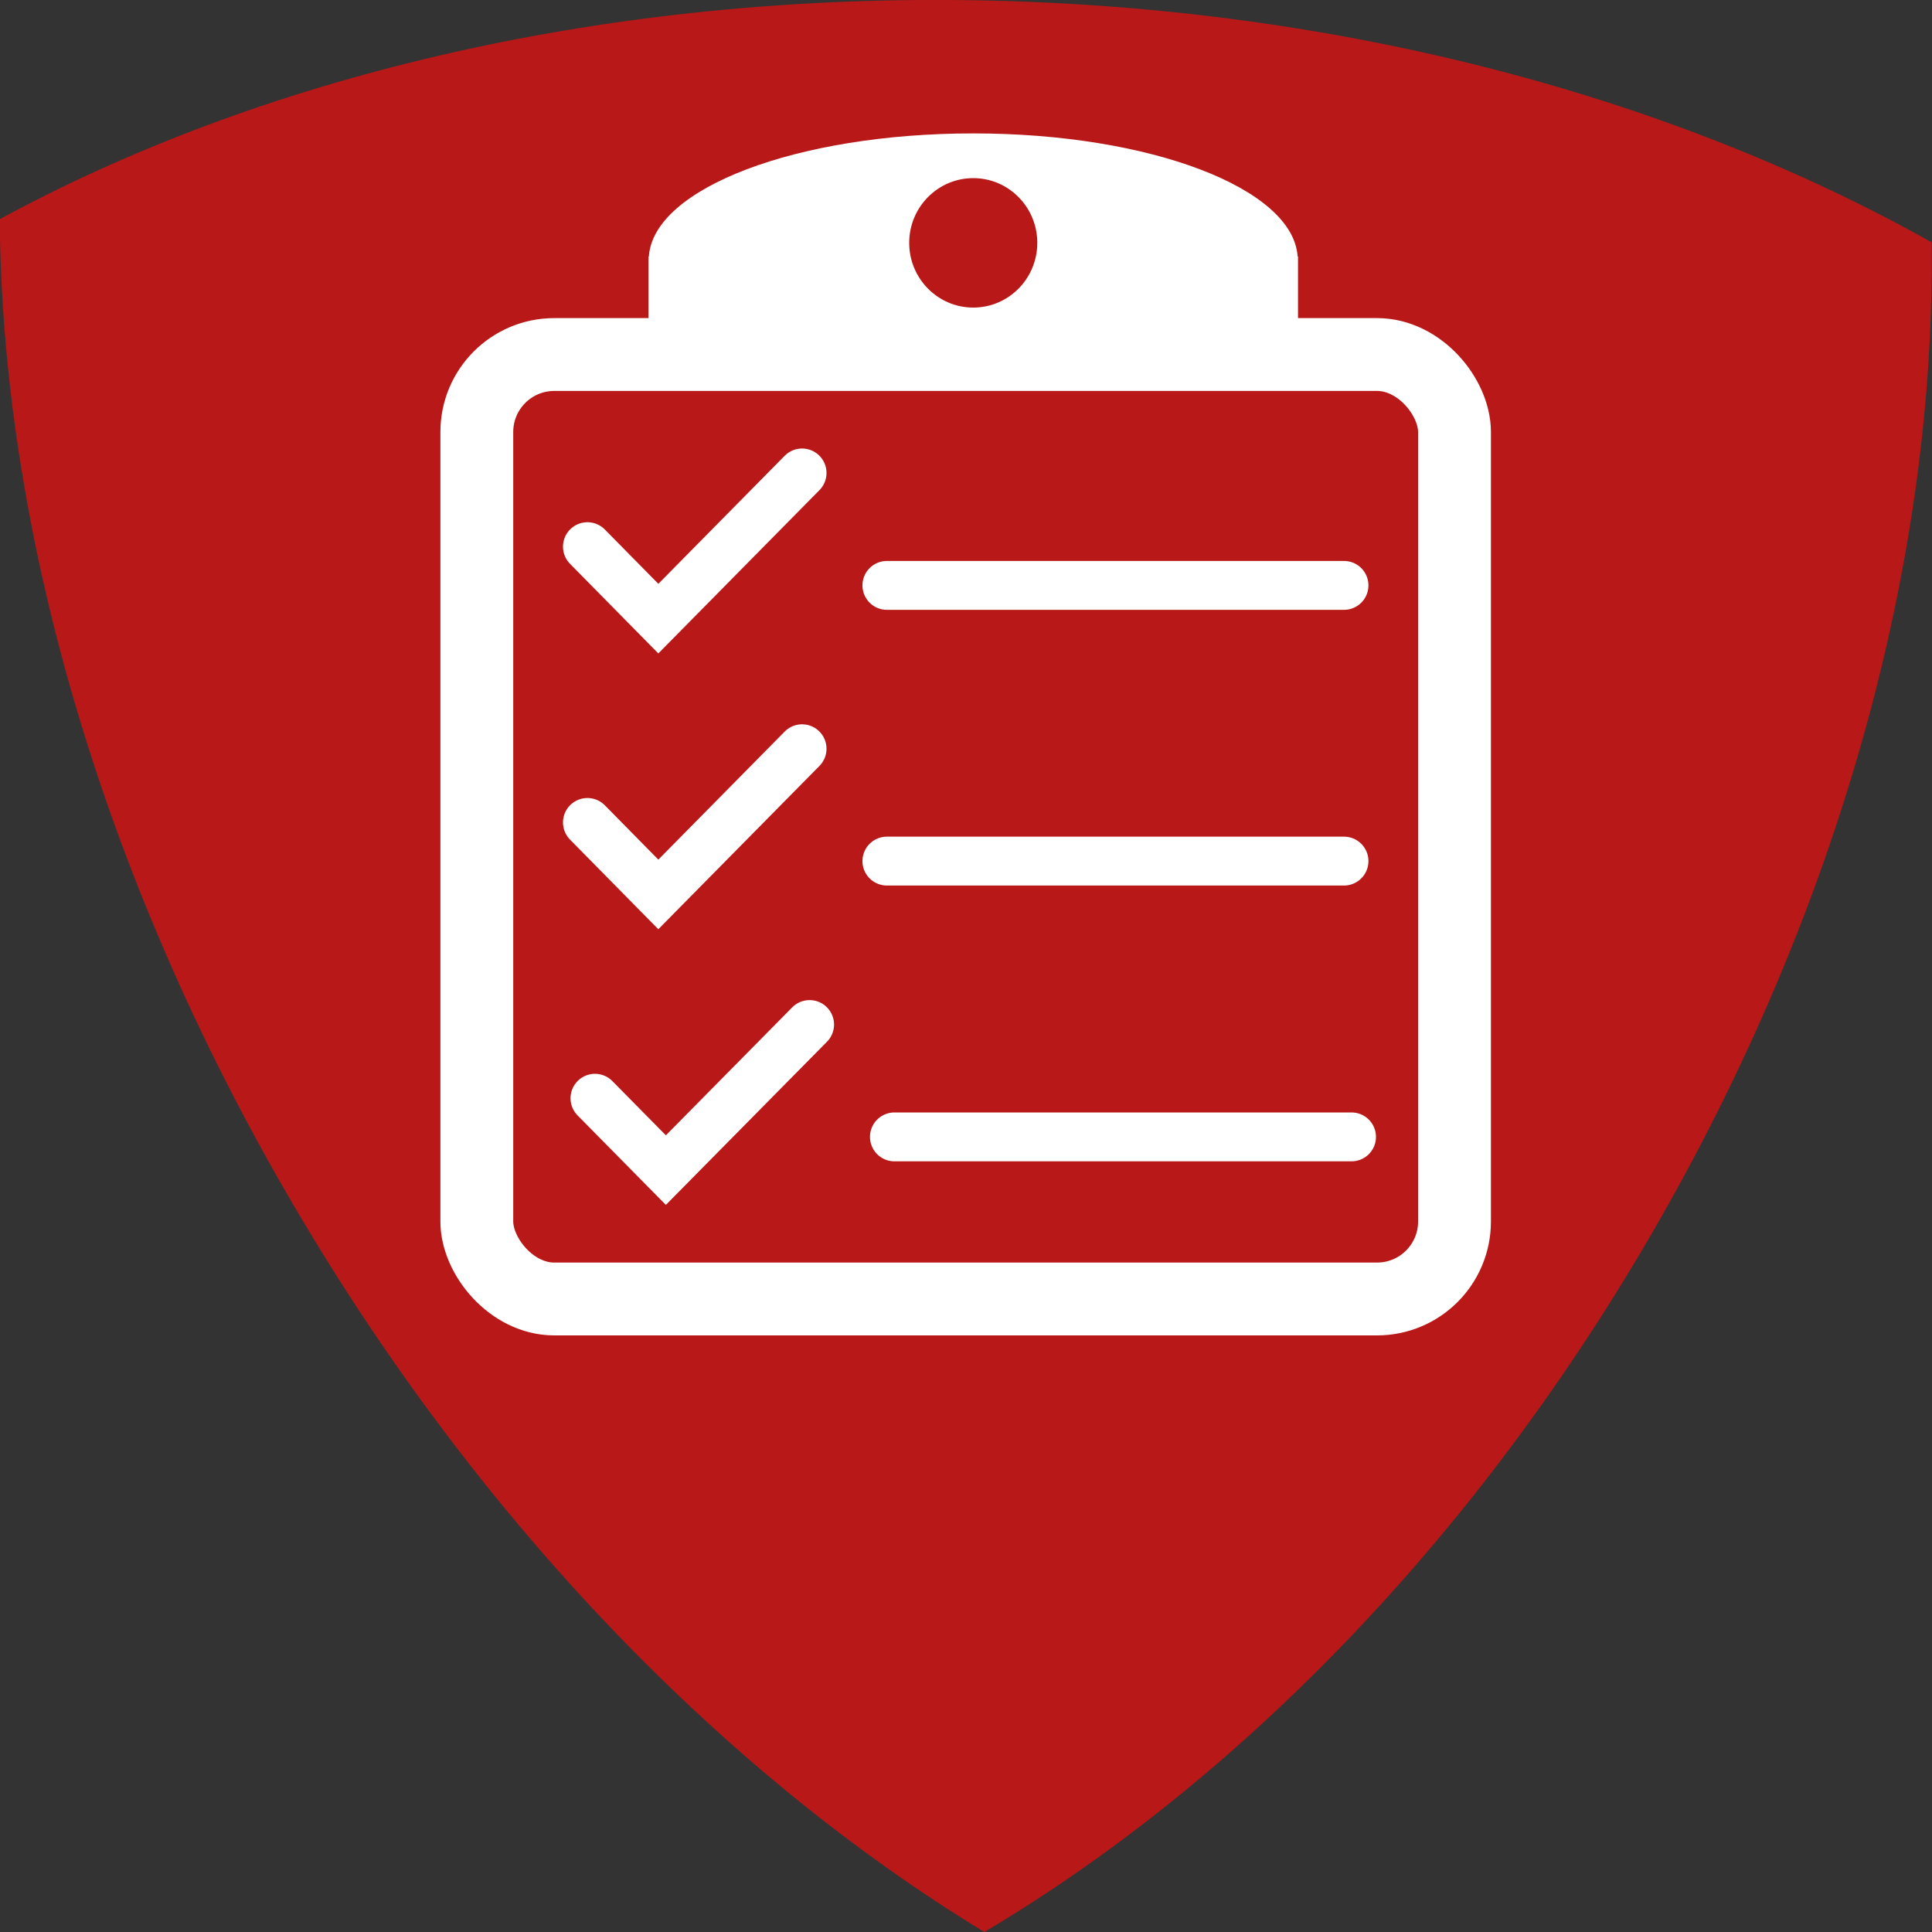 <?xml version="1.0" encoding="UTF-8"?>
<svg xmlns="http://www.w3.org/2000/svg" xmlns:xlink="http://www.w3.org/1999/xlink" id="Ebene_1" data-name="Ebene 1" viewBox="0 0 200 200" width="80" height="80">
  <rect x="0" y="0" width="200" height="200" fill="#333333" stroke="none"/>
  <defs>
    <style>
      .cls-1, .cls-2, .cls-3 {
        fill: none;
      }

      .cls-2 {
        stroke-linecap: round;
        stroke-width: 5.06px;
      }

      .cls-2, .cls-3 {
        stroke: #fff;
      }

      .cls-3 {
        stroke-width: 7.54px;
      }

      .cls-4 {
        fill: #b81817;
      }

      .cls-5 {
        fill: #fff;
      }

      .cls-6 {
        clip-path: url(#clippath);
      }
    </style>
    <clipPath id="clippath">
      <rect class="cls-1" x="-.03" y="0" width="200" height="200"/>
    </clipPath>
  </defs>
  <g class="cls-6">
    <path class="cls-4" d="M171.79,126.3c19.37-33.91,28.59-69.72,28.16-101.22C172.82,9.85,137.77.44,99.55.01,61.47-.41,26.73,8.16-.03,22.69c.24,31.54,10.24,67.63,30.4,102.04,19.44,33.19,44.98,59.13,71.53,75.27,26.21-15.56,51.18-40.94,69.89-73.7"/>
    <path class="cls-5" d="M134.37,53.39v-26.84h-.04c-.47-7.07-15.3-12.74-33.58-12.74s-33.11,5.68-33.58,12.74h-.04v26.84h67.25Z"/>
    <rect class="cls-4" x="49.36" y="36.7" width="101.21" height="97.77" rx="8.02" ry="8.02"/>
    <rect class="cls-3" x="49.36" y="36.7" width="101.21" height="97.77" rx="8.02" ry="8.02"/>
    <path class="cls-4" d="M100.75,31.84c3.66,0,6.63-3,6.63-6.7s-2.97-6.7-6.63-6.7-6.63,3-6.63,6.7,2.97,6.7,6.63,6.7"/>
  </g>
  <polyline class="cls-2" points="60.81 56.59 68.15 64.04 83.03 48.96"/>
  <line class="cls-2" x1="91.81" y1="60.6" x2="139.13" y2="60.6"/>
  <polyline class="cls-2" points="60.81 85.14 68.15 92.59 83.03 77.51"/>
  <line class="cls-2" x1="91.81" y1="89.14" x2="139.13" y2="89.14"/>
  <polyline class="cls-2" points="61.59 113.69 68.93 121.13 83.81 106.06"/>
  <line class="cls-2" x1="92.59" y1="117.69" x2="139.91" y2="117.69"/>
</svg>
